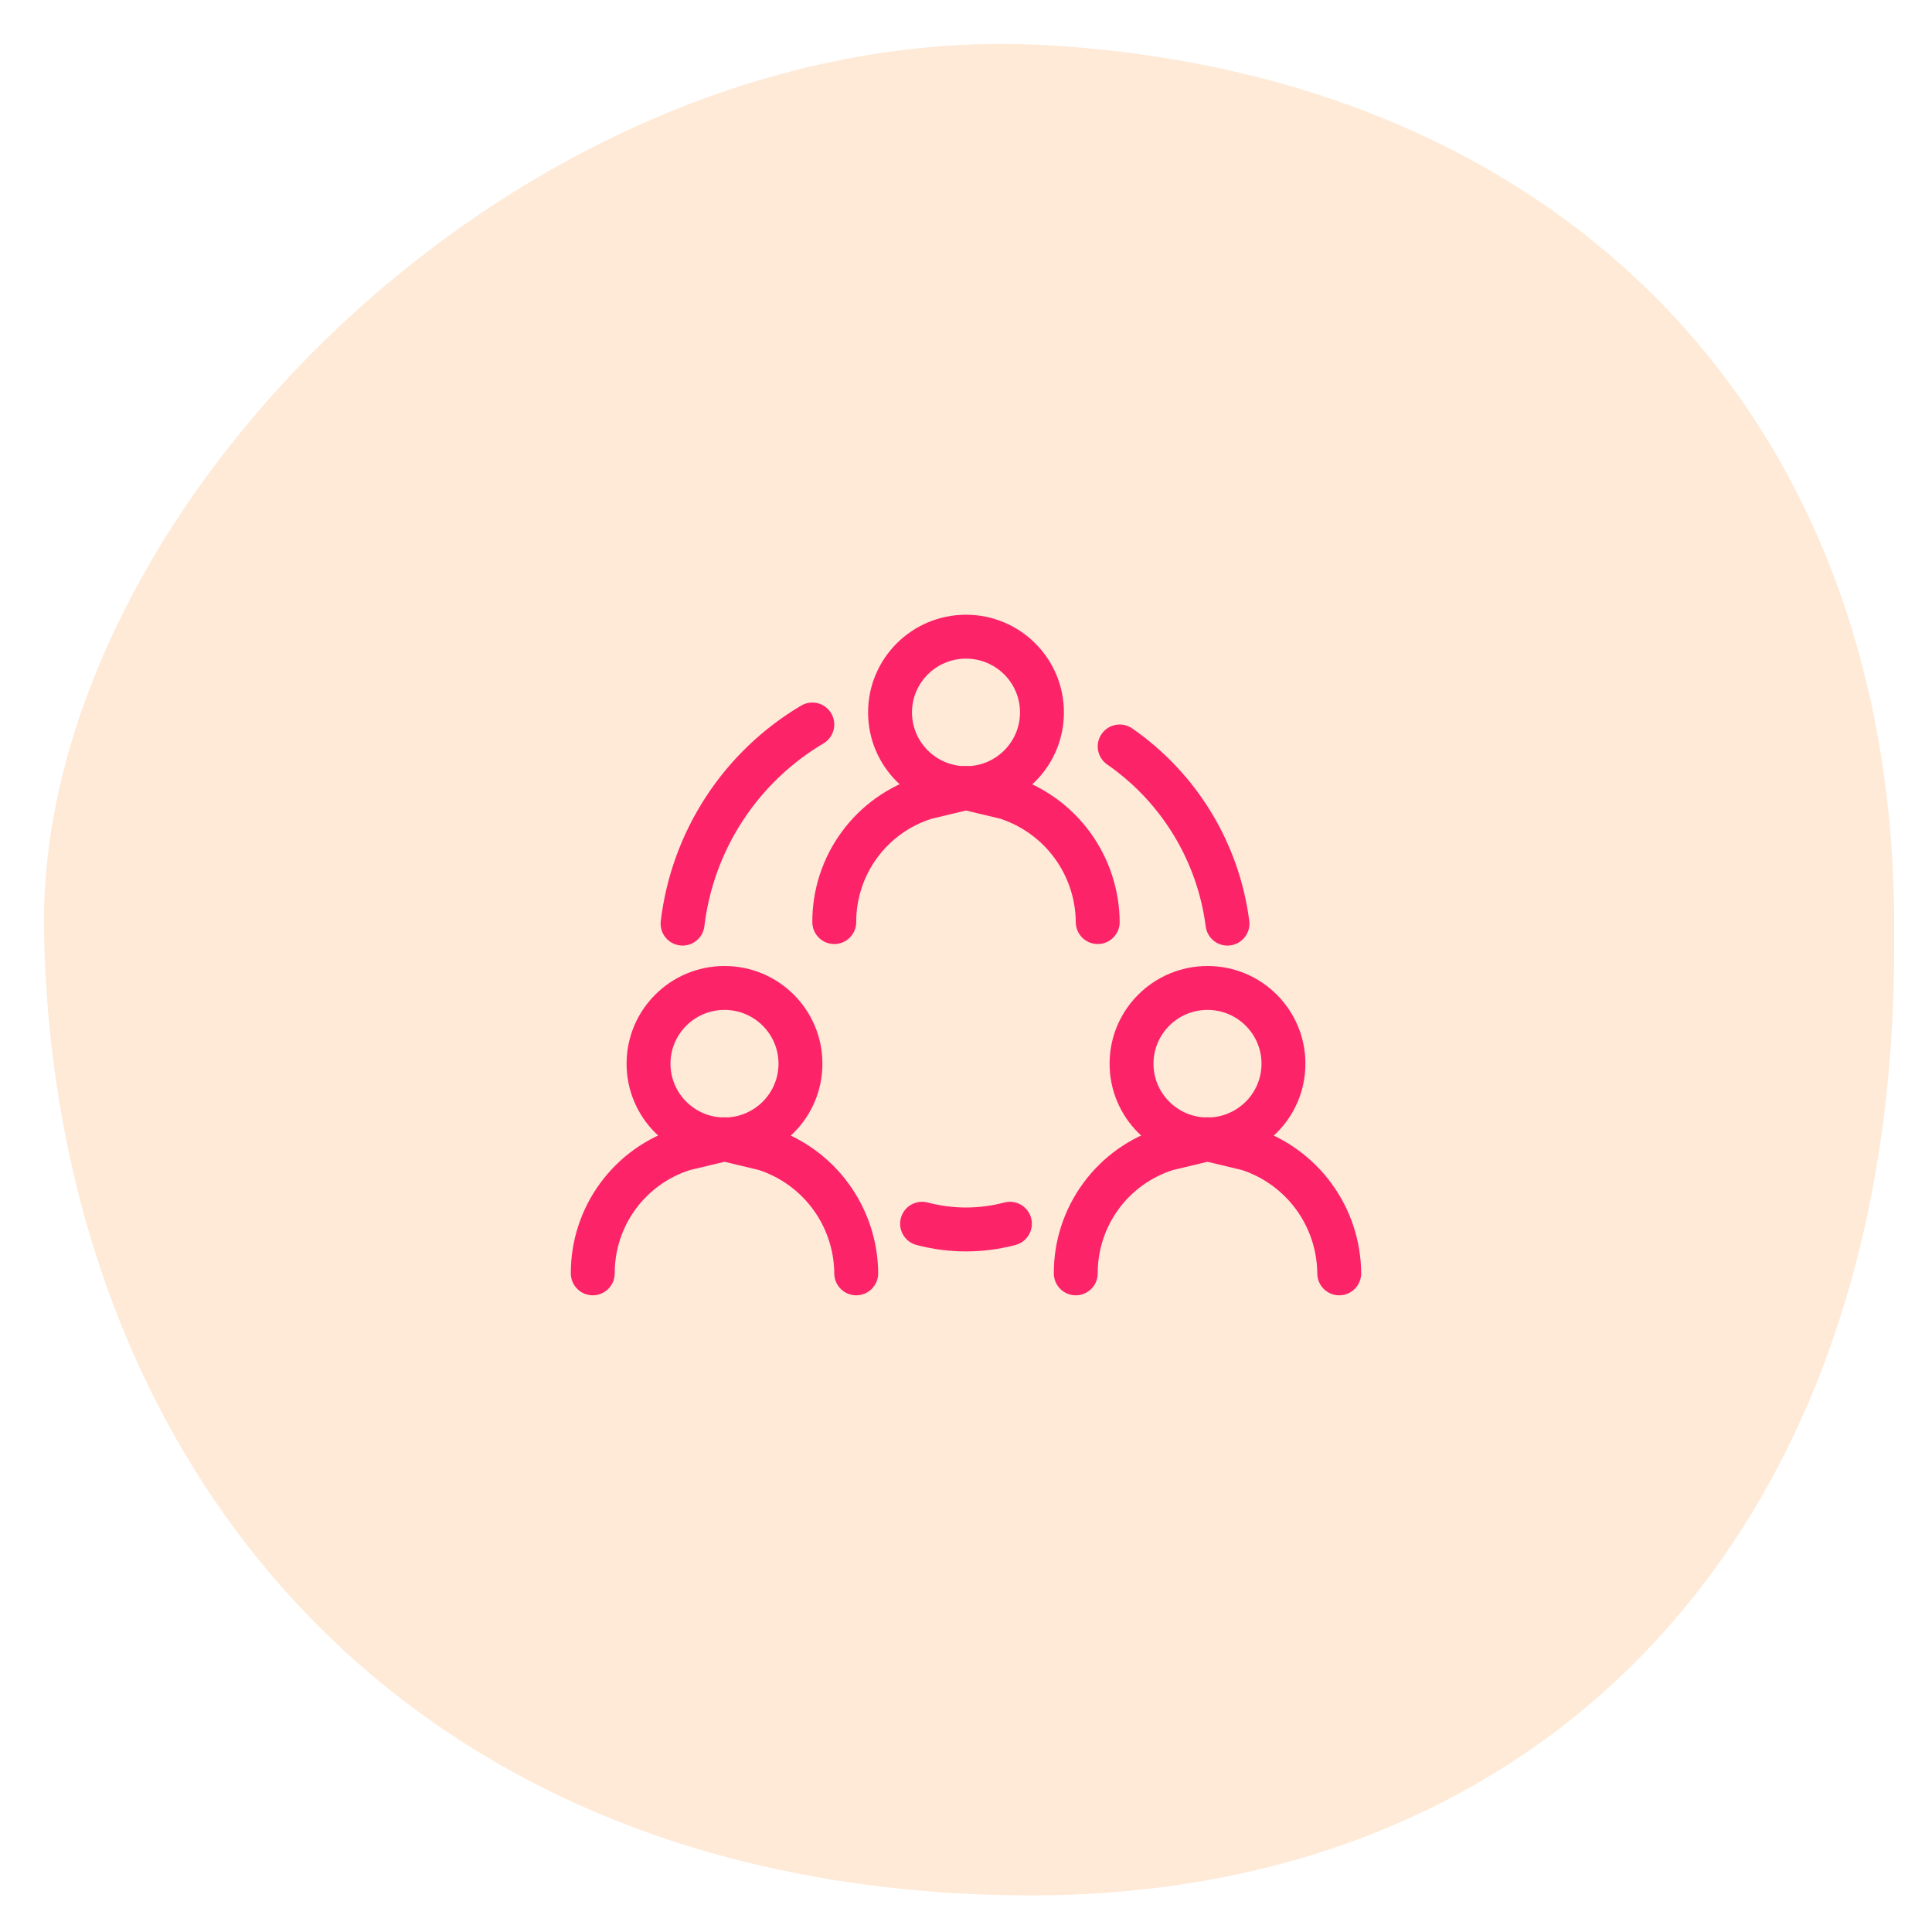 <?xml version="1.0" encoding="UTF-8"?>
<svg viewBox="0 0 88 88" fill="none" xmlns="http://www.w3.org/2000/svg">
<path d="M86.275 42.722C86.445 70.043 70.135 86.493 46.615 86.332C18.095 86.132 2.485 66.493 2.005 42.492C1.615 23.062 24.175 0.662 47.735 2.062C70.945 3.432 86.505 18.812 86.275 42.722Z" fill="#FDCA9C" fill-opacity="0.4"/>
<path fill-rule="evenodd" clip-rule="evenodd" d="M44 30C42.639 30 41.54 31.1 41.54 32.45C41.54 33.8 42.639 34.9 44 34.9C45.361 34.9 46.46 33.8 46.46 32.45C46.46 31.1 45.361 30 44 30ZM39.54 32.45C39.54 29.99 41.54 28 44 28C46.461 28 48.46 29.99 48.46 32.45C48.46 34.91 46.461 36.9 44 36.9C41.54 36.9 39.54 34.91 39.54 32.45Z" fill="#FC2369"/>
<path fill-rule="evenodd" clip-rule="evenodd" d="M43.767 34.917C43.92 34.881 44.08 34.881 44.233 34.917L46.073 35.357C46.097 35.363 46.122 35.37 46.147 35.378C47.549 35.83 48.773 36.712 49.644 37.9C50.515 39.088 50.99 40.52 51 41.993C51.004 42.545 50.559 42.996 50.007 43C49.455 43.004 49.004 42.559 49 42.007C48.993 40.955 48.654 39.931 48.032 39.083C47.416 38.245 46.555 37.619 45.568 37.293L44 36.918L42.427 37.294C41.435 37.61 40.569 38.232 39.953 39.072C39.331 39.92 38.997 40.945 39 41.997C39.002 42.549 38.555 42.998 38.003 43C37.451 43.002 37.002 42.555 37 42.003C36.996 40.523 37.465 39.081 38.341 37.889C39.216 36.696 40.45 35.815 41.863 35.375C41.884 35.368 41.906 35.362 41.928 35.357L43.767 34.917Z" fill="#FC2369"/>
<path fill-rule="evenodd" clip-rule="evenodd" d="M33 46C31.639 46 30.54 47.1 30.54 48.45C30.54 49.8 31.639 50.9 33 50.9C34.361 50.9 35.46 49.8 35.46 48.45C35.46 47.1 34.361 46 33 46ZM28.54 48.45C28.54 45.99 30.54 44 33 44C35.461 44 37.46 45.99 37.46 48.45C37.46 50.91 35.461 52.9 33 52.9C30.54 52.9 28.54 50.91 28.54 48.45Z" fill="#FC2369"/>
<path fill-rule="evenodd" clip-rule="evenodd" d="M32.767 50.917C32.92 50.881 33.08 50.881 33.233 50.917L35.073 51.357C35.097 51.363 35.122 51.37 35.147 51.378C36.549 51.83 37.773 52.712 38.644 53.9C39.515 55.088 39.99 56.52 40 57.993C40.004 58.545 39.559 58.996 39.007 59C38.455 59.004 38.004 58.559 38 58.007C37.993 56.955 37.654 55.931 37.032 55.083C36.416 54.245 35.555 53.619 34.568 53.293L33 52.918L31.427 53.294C30.435 53.61 29.569 54.232 28.953 55.072C28.331 55.92 27.997 56.945 28 57.997C28.002 58.549 27.555 58.998 27.003 59C26.451 59.002 26.002 58.555 26 58.003C25.996 56.523 26.465 55.081 27.341 53.889C28.216 52.696 29.45 51.815 30.863 51.375C30.884 51.368 30.906 51.362 30.927 51.357L32.767 50.917Z" fill="#FC2369"/>
<path fill-rule="evenodd" clip-rule="evenodd" d="M55 46C53.639 46 52.54 47.1 52.54 48.45C52.54 49.8 53.639 50.9 55 50.9C56.361 50.9 57.46 49.8 57.46 48.45C57.46 47.1 56.361 46 55 46ZM50.54 48.45C50.54 45.99 52.54 44 55 44C57.461 44 59.46 45.99 59.46 48.45C59.46 50.91 57.461 52.9 55 52.9C52.54 52.9 50.54 50.91 50.54 48.45Z" fill="#FC2369"/>
<path fill-rule="evenodd" clip-rule="evenodd" d="M54.767 50.917C54.92 50.881 55.08 50.881 55.233 50.917L57.073 51.357C57.097 51.363 57.122 51.37 57.147 51.378C58.549 51.83 59.773 52.712 60.644 53.9C61.516 55.088 61.99 56.52 62 57.993C62.004 58.545 61.559 58.996 61.007 59C60.455 59.004 60.004 58.559 60 58.007C59.993 56.955 59.654 55.931 59.032 55.083C58.416 54.245 57.555 53.619 56.568 53.293L55 52.918L53.427 53.294C52.435 53.61 51.569 54.232 50.953 55.072C50.331 55.92 49.997 56.945 50 57.997C50.002 58.549 49.555 58.998 49.003 59C48.451 59.002 48.002 58.555 48 58.003C47.996 56.523 48.465 55.081 49.341 53.889C50.216 52.696 51.45 51.815 52.863 51.375C52.884 51.368 52.906 51.362 52.928 51.357L54.767 50.917Z" fill="#FC2369"/>
<path fill-rule="evenodd" clip-rule="evenodd" d="M37.86 32.49C38.142 32.965 37.985 33.578 37.51 33.86C36.027 34.739 34.767 35.948 33.825 37.392C32.885 38.836 32.288 40.477 32.083 42.189C32.017 42.737 31.519 43.129 30.971 43.063C30.422 42.997 30.031 42.499 30.097 41.951C30.339 39.935 31.041 38.001 32.15 36.3C33.258 34.599 34.743 33.175 36.49 32.14C36.965 31.858 37.578 32.015 37.86 32.49Z" fill="#FC2369"/>
<path fill-rule="evenodd" clip-rule="evenodd" d="M50.178 33.431C50.493 32.977 51.116 32.864 51.57 33.178C53.022 34.185 54.247 35.485 55.166 36.994C56.084 38.504 56.676 40.19 56.902 41.942C56.973 42.49 56.586 42.991 56.038 43.062C55.49 43.133 54.989 42.746 54.918 42.198C54.728 40.723 54.23 39.304 53.457 38.034C52.684 36.763 51.653 35.669 50.431 34.822C49.977 34.507 49.864 33.884 50.178 33.431Z" fill="#FC2369"/>
<path fill-rule="evenodd" clip-rule="evenodd" d="M41.033 55.484C41.174 54.95 41.722 54.632 42.255 54.773C43.399 55.076 44.601 55.076 45.744 54.773C46.278 54.632 46.825 54.95 46.967 55.484C47.108 56.018 46.789 56.566 46.255 56.707C44.777 57.098 43.222 57.098 41.744 56.707C41.21 56.566 40.892 56.018 41.033 55.484Z" fill="#FC2369"/>
</svg>
